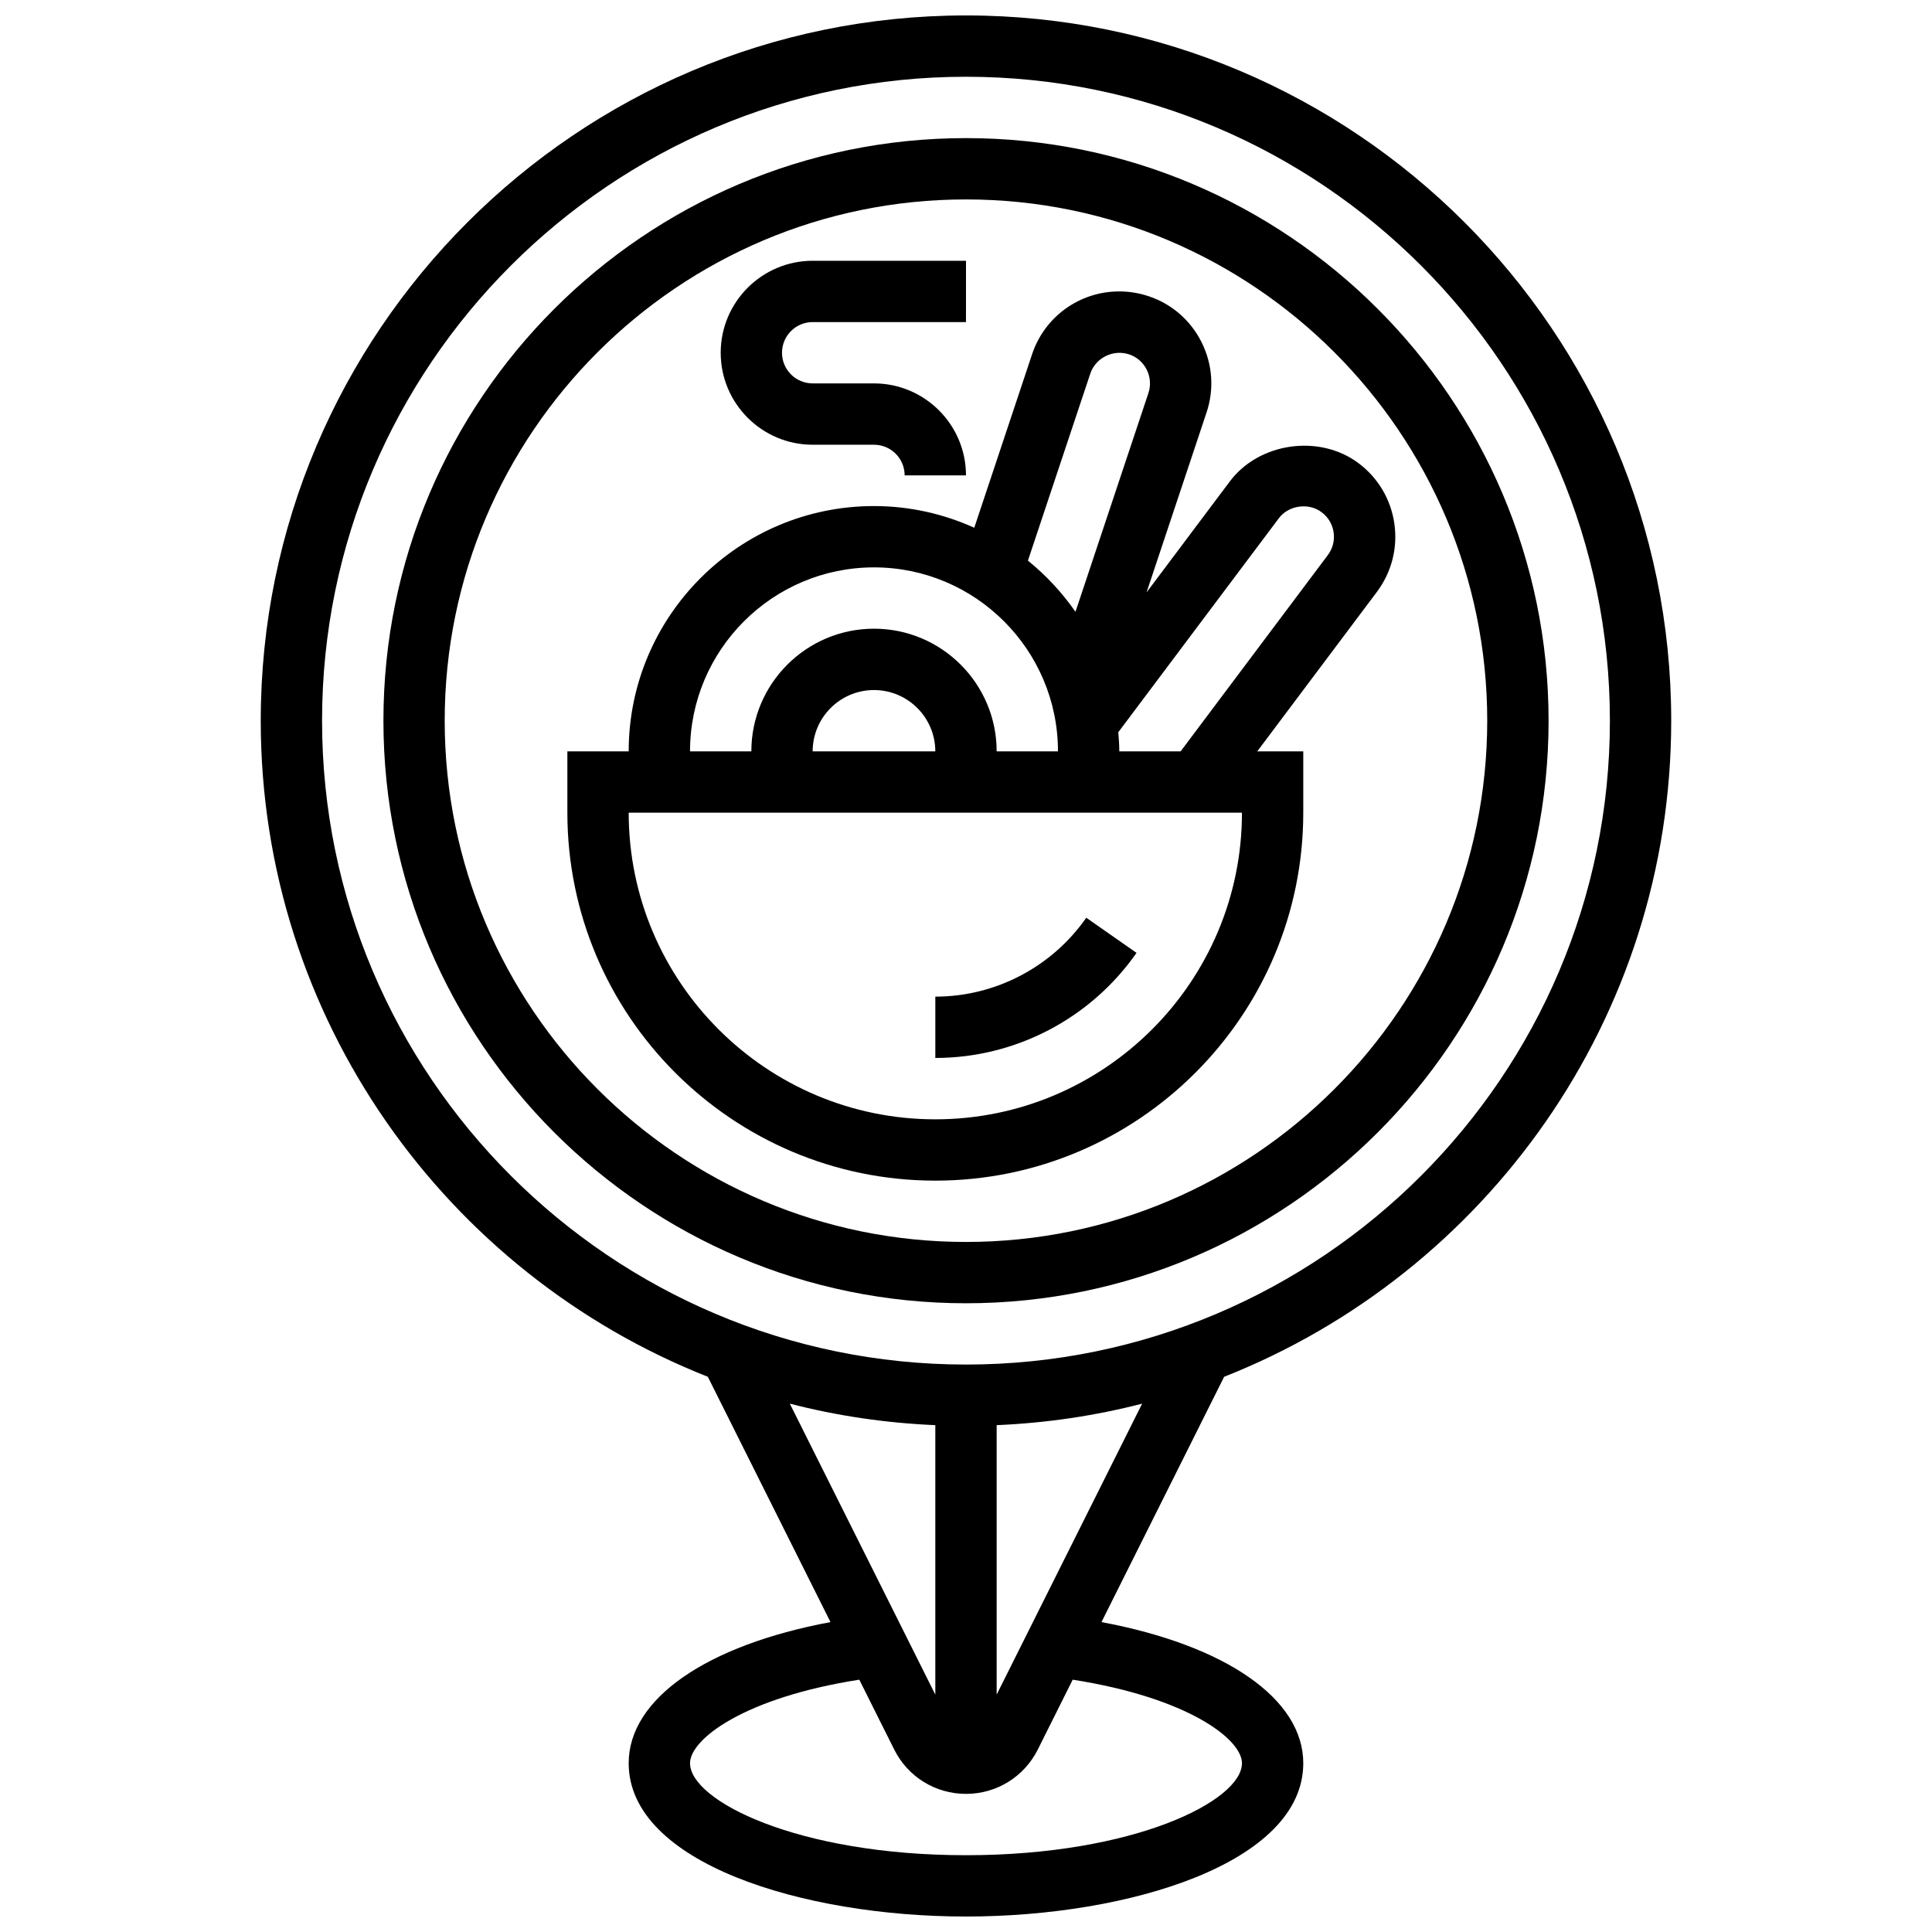 <?xml version="1.0" encoding="UTF-8"?>
<!-- Uploaded to: ICON Repo, www.svgrepo.com, Generator: ICON Repo Mixer Tools -->
<svg width="800px" height="800px" version="1.1" viewBox="144 144 512 512" xmlns="http://www.w3.org/2000/svg">
 <defs>
  <clipPath id="a">
   <path d="m213 148.09h374v503.81h-374z"/>
  </clipPath>
 </defs>
 <g clip-path="url(#a)">
  <path d="m586.89 334.99c0-103.06-83.836-186.9-186.89-186.9-103.06 0-186.9 83.836-186.9 186.9 0 78.91 49.18 146.51 118.48 173.87l32.504 65.008c-32.828 6.141-53.477 20.289-53.477 37.402 0 26.395 46.051 40.629 89.387 40.629s89.387-14.238 89.387-40.629c0-17.113-20.656-31.262-53.477-37.402l32.504-65.008c69.305-27.363 118.48-94.961 118.48-173.87zm-357.54 0c0-94.094 76.555-170.65 170.65-170.65 94.09 0 170.64 76.555 170.64 170.64 0 94.09-76.555 170.64-170.64 170.64-94.094 0.004-170.65-76.551-170.65-170.64zm162.52 186.69v71.418l-38.559-77.117c12.41 3.207 25.316 5.133 38.559 5.699zm81.262 89.59c0 9.945-28.488 24.379-73.133 24.379s-73.133-14.434-73.133-24.379c0-6.41 14.434-17.383 44.855-22.137l9.254 18.512c3.625 7.242 10.922 11.75 19.023 11.75s15.398-4.512 19.031-11.758l9.246-18.504c30.414 4.754 44.855 15.727 44.855 22.137zm-65.008-18.18v-71.41c13.246-0.57 26.148-2.496 38.551-5.695z"/>
 </g>
 <path d="m554.39 334.99c0-85.137-69.258-154.39-154.39-154.39-85.133 0-154.39 69.258-154.39 154.39 0 85.137 69.258 154.39 154.39 154.39 85.133-0.004 154.39-69.262 154.39-154.39zm-292.54 0c0-76.172 61.969-138.14 138.14-138.14s138.14 61.969 138.14 138.14c0 76.172-61.969 138.14-138.14 138.14s-138.14-61.969-138.14-138.14z"/>
 <path d="m489.38 359.37v-16.25h-12.195l31.691-42.238c3.91-5.219 5.566-11.637 4.648-18.098-0.934-6.461-4.316-12.164-9.516-16.047-10.367-7.769-26.402-5.469-34.121 4.883l-22.039 29.375 15.895-47.668c2.07-6.191 1.602-12.805-1.316-18.641-2.926-5.836-7.938-10.172-14.059-12.195-2.5-0.832-5.109-1.262-7.758-1.262-10.508 0-19.793 6.695-23.102 16.668l-15.316 45.961c-8.129-3.668-17.102-5.746-26.574-5.746-35.844 0-65.008 29.164-65.008 65.008h-16.25v16.25c0 53.77 43.742 97.512 97.512 97.512 53.766 0 97.508-43.742 97.508-97.512zm-6.484-78.016c2.566-3.445 7.883-4.234 11.359-1.602 1.738 1.285 2.859 3.195 3.168 5.332 0.309 2.188-0.227 4.258-1.551 6.039l-38.996 51.996h-16.25c0-1.715-0.129-3.398-0.262-5.078zm-49.965-38.32c1.383-4.16 6.004-6.535 10.297-5.121 2.039 0.676 3.699 2.121 4.664 4.062 0.977 1.934 1.137 4.144 0.445 6.207l-19.324 57.953c-3.543-5.094-7.785-9.66-12.602-13.562zm-57.312 51.328c26.891 0 48.754 21.867 48.754 48.754h-16.25c0-17.926-14.578-32.504-32.504-32.504-17.926 0-32.504 14.578-32.504 32.504h-16.25c-0.004-26.887 21.863-48.754 48.754-48.754zm-16.254 48.758c0-8.965 7.289-16.25 16.25-16.25 8.965 0 16.25 7.289 16.25 16.25zm32.504 97.512c-44.805 0-81.258-36.453-81.258-81.258h162.52c0 44.805-36.453 81.258-81.262 81.258z"/>
 <path d="m391.87 408.12v16.25c21.199 0 41.141-10.41 53.324-27.848l-13.32-9.312c-9.148 13.094-24.109 20.91-40.004 20.91z"/>
 <path d="m359.37 261.86h16.25c4.484 0 8.125 3.641 8.125 8.125h16.25c0-13.441-10.938-24.379-24.379-24.379h-16.25c-4.484 0-8.125-3.641-8.125-8.125 0-4.484 3.641-8.125 8.125-8.125h40.629l0.008-16.25h-40.629c-13.441 0-24.379 10.938-24.379 24.379 0 13.438 10.938 24.375 24.375 24.375z"/>
</svg>